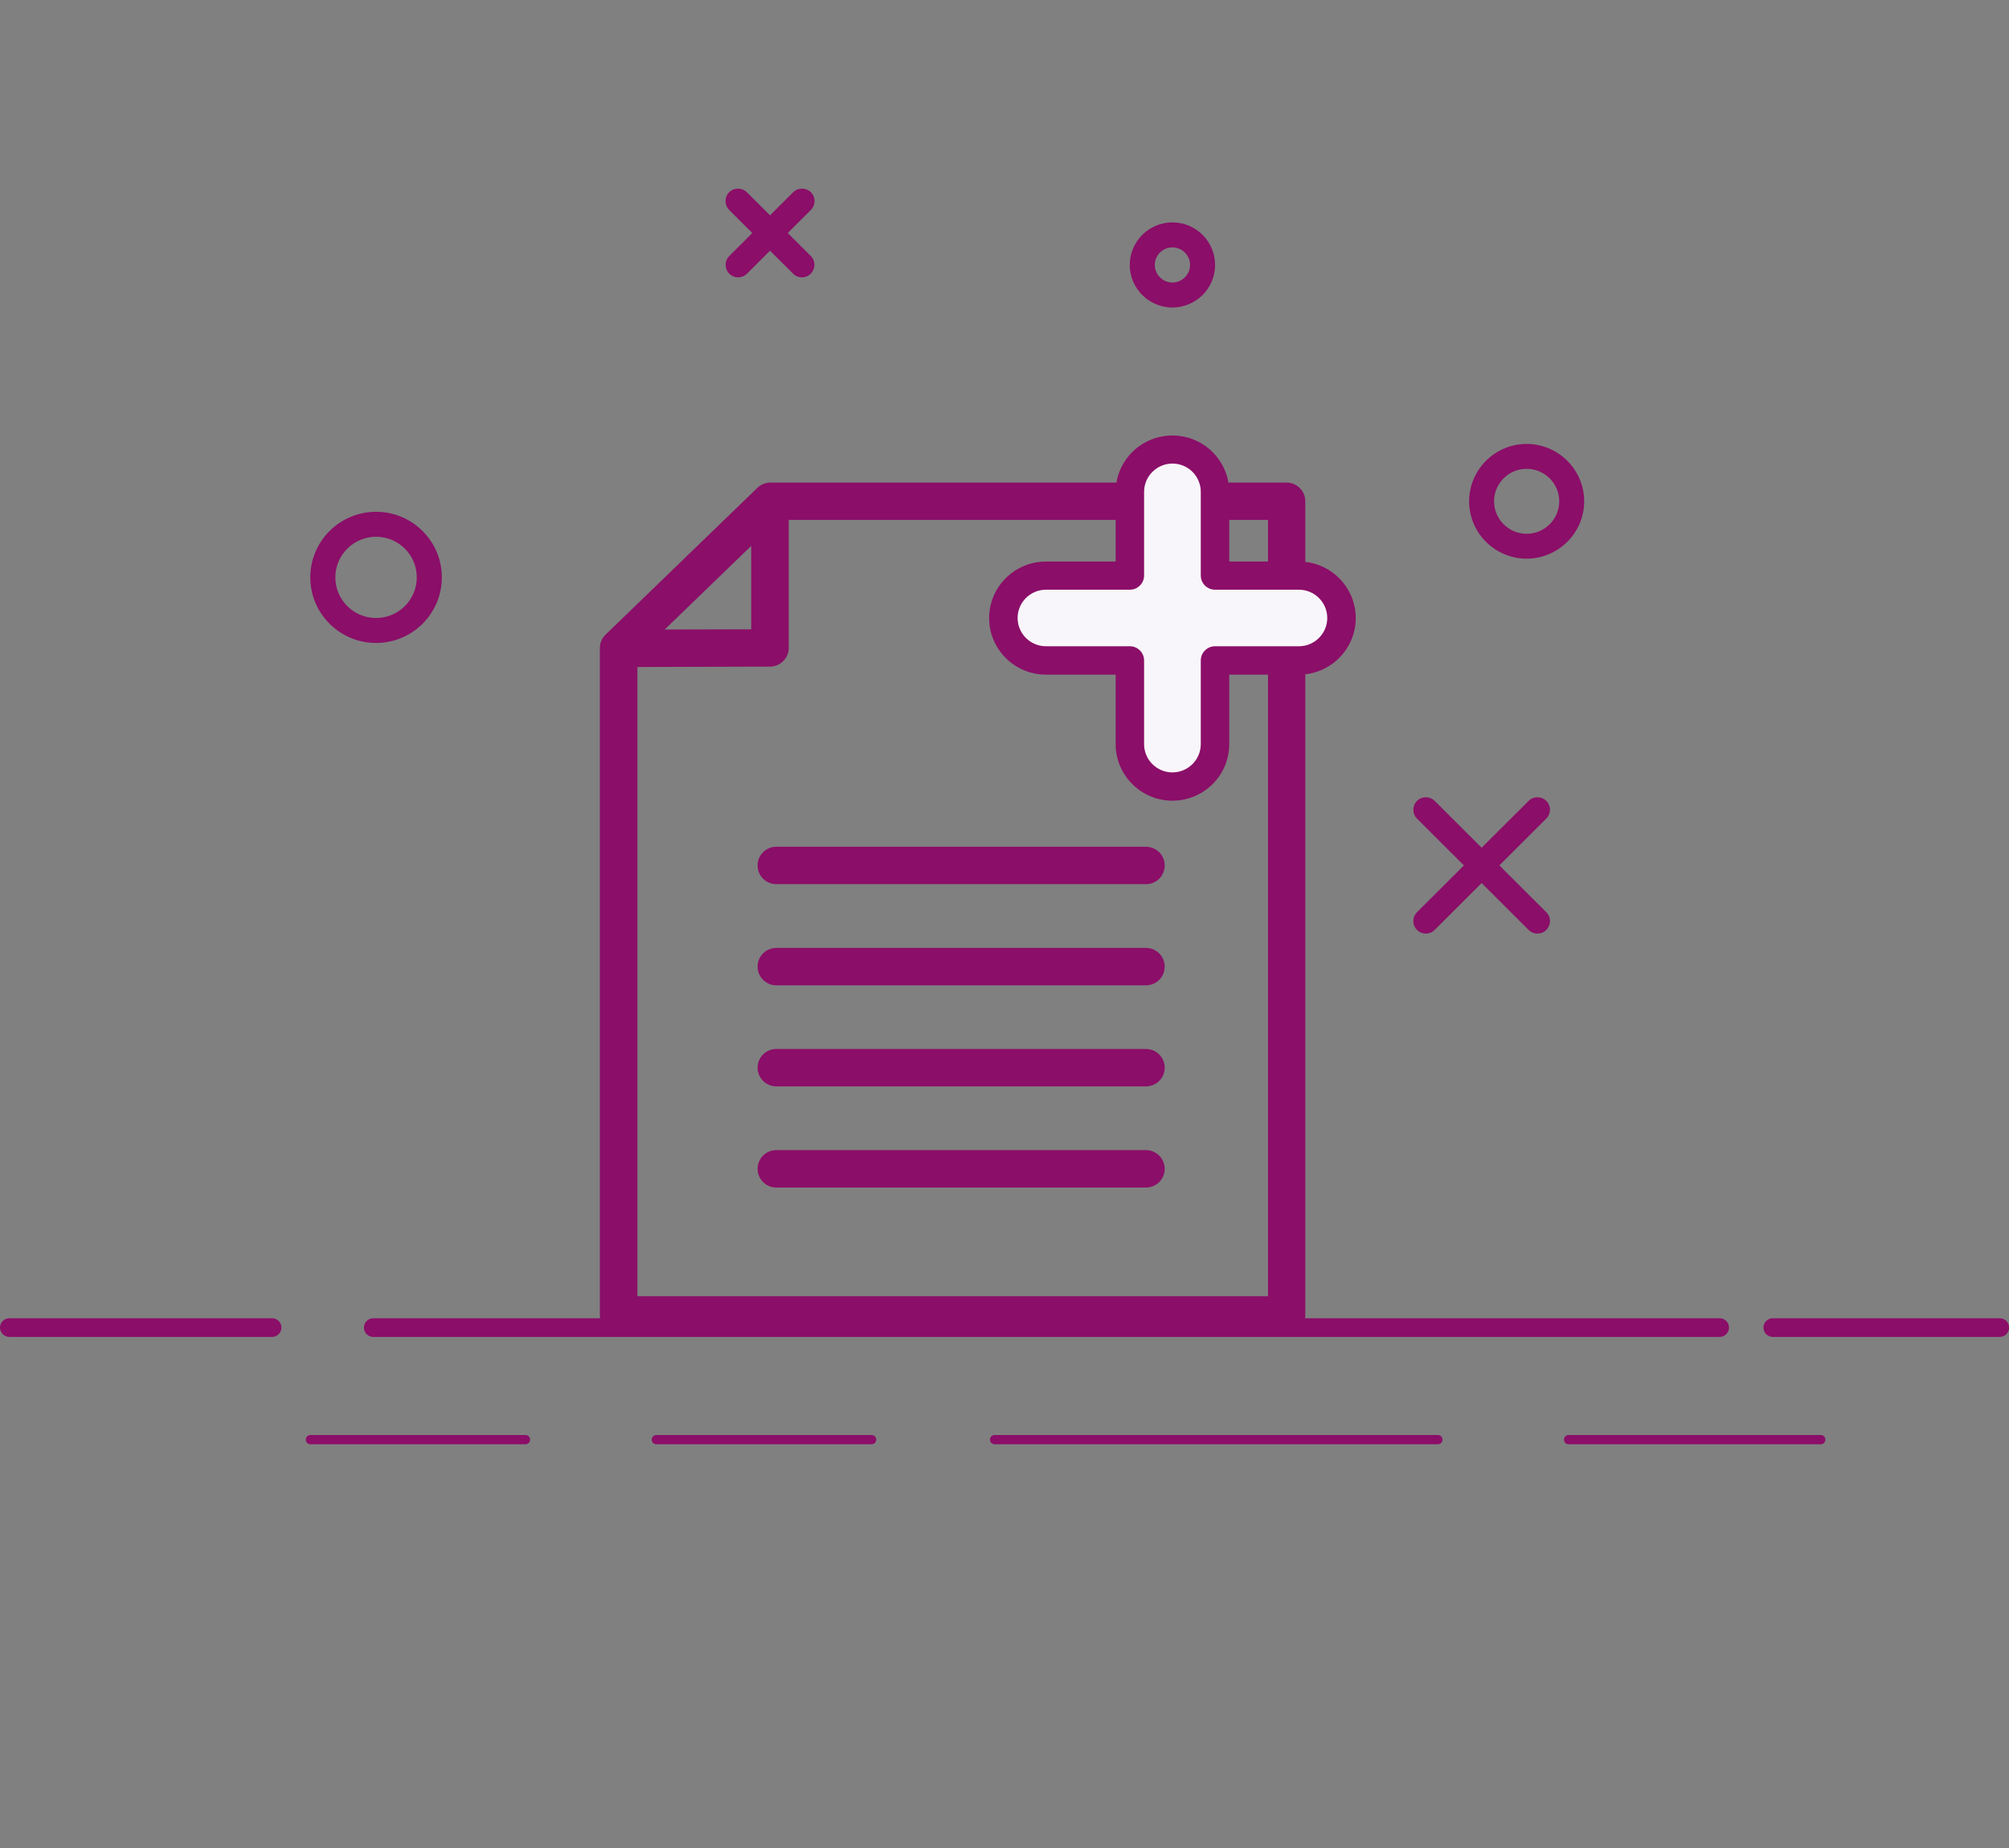 <?xml version="1.0" encoding="UTF-8"?> <svg xmlns="http://www.w3.org/2000/svg" width="100" height="92" viewBox="0 0 100 92" fill="none"><rect x="0" y="0" width="100" height="92" fill="#808080" stroke="none"/> <g clip-path="url(#clip0_51_1689)"> <path d="M13.542 66.557H0.467C0.21 66.557 0 66.347 0 66.091C0 65.836 0.21 65.626 0.467 65.626H13.542C13.798 65.626 14.009 65.836 14.009 66.091C14.009 66.347 13.798 66.557 13.542 66.557Z" fill="#8B0E68"></path> <path d="M99.538 66.557H88.244C87.987 66.557 87.777 66.347 87.777 66.091C87.777 65.836 87.987 65.626 88.244 65.626H99.538C99.794 65.626 100.005 65.836 100.005 66.091C100.005 66.347 99.794 66.557 99.538 66.557Z" fill="#8B0E68"></path> <path d="M85.596 66.557H18.581C18.324 66.557 18.114 66.347 18.114 66.091C18.114 65.836 18.324 65.626 18.581 65.626H85.596C85.853 65.626 86.063 65.836 86.063 66.091C86.063 66.347 85.853 66.557 85.596 66.557Z" fill="#8B0E68"></path> <path d="M26.155 71.901H15.451C15.322 71.901 15.22 71.798 15.22 71.67C15.22 71.542 15.322 71.44 15.451 71.44H26.155C26.283 71.44 26.386 71.542 26.386 71.67C26.386 71.798 26.283 71.901 26.155 71.901Z" fill="#8B0E68"></path> <path d="M43.386 71.901H32.671C32.543 71.901 32.44 71.798 32.44 71.67C32.44 71.542 32.543 71.44 32.671 71.44H43.386C43.514 71.44 43.617 71.542 43.617 71.67C43.617 71.798 43.514 71.901 43.386 71.901Z" fill="#8B0E68"></path> <path d="M71.572 71.901H49.507C49.379 71.901 49.276 71.798 49.276 71.67C49.276 71.542 49.379 71.44 49.507 71.44H71.572C71.7 71.44 71.803 71.542 71.803 71.67C71.803 71.798 71.7 71.901 71.572 71.901Z" fill="#8B0E68"></path> <path d="M90.63 71.901H78.079C77.951 71.901 77.848 71.798 77.848 71.67C77.848 71.542 77.951 71.44 78.079 71.44H90.63C90.759 71.44 90.861 71.542 90.861 71.67C90.861 71.798 90.759 71.901 90.63 71.901Z" fill="#8B0E68"></path> <path d="M39.917 13.809C39.758 13.809 39.599 13.748 39.476 13.625L36.294 10.451C36.053 10.211 36.053 9.817 36.294 9.571C36.535 9.33 36.93 9.33 37.177 9.571L40.358 12.744C40.599 12.985 40.599 13.379 40.358 13.625C40.235 13.748 40.076 13.809 39.917 13.809Z" fill="#8B0E68"></path> <path d="M36.741 13.809C36.582 13.809 36.423 13.748 36.3 13.625C36.058 13.384 36.058 12.99 36.3 12.744L39.481 9.571C39.722 9.33 40.117 9.33 40.364 9.571C40.605 9.812 40.605 10.206 40.364 10.451L37.182 13.625C37.059 13.748 36.9 13.809 36.741 13.809Z" fill="#8B0E68"></path> <path d="M76.529 46.478C76.37 46.478 76.211 46.417 76.088 46.294L70.531 40.751C70.289 40.511 70.289 40.117 70.531 39.871C70.772 39.63 71.167 39.63 71.413 39.871L76.97 45.414C77.212 45.654 77.212 46.048 76.97 46.294C76.847 46.417 76.688 46.478 76.529 46.478Z" fill="#8B0E68"></path> <path d="M70.972 46.478C70.813 46.478 70.654 46.417 70.531 46.294C70.289 46.054 70.289 45.66 70.531 45.414L76.088 39.871C76.329 39.63 76.724 39.63 76.97 39.871C77.212 40.111 77.212 40.505 76.97 40.751L71.413 46.294C71.29 46.417 71.131 46.478 70.972 46.478Z" fill="#8B0E68"></path> <path d="M18.719 32.009C16.913 32.009 15.445 30.546 15.445 28.744C15.445 26.942 16.913 25.479 18.719 25.479C20.525 25.479 21.993 26.942 21.993 28.744C21.993 30.546 20.525 32.009 18.719 32.009ZM18.719 26.722C17.601 26.722 16.692 27.628 16.692 28.744C16.692 29.86 17.601 30.766 18.719 30.766C19.838 30.766 20.746 29.86 20.746 28.744C20.746 27.628 19.838 26.722 18.719 26.722Z" fill="#8B0E68"></path> <path d="M58.359 15.309C57.189 15.309 56.234 14.357 56.234 13.19C56.234 12.023 57.189 11.071 58.359 11.071C59.529 11.071 60.483 12.023 60.483 13.19C60.483 14.357 59.529 15.309 58.359 15.309ZM58.359 12.315C57.876 12.315 57.481 12.709 57.481 13.19C57.481 13.671 57.876 14.065 58.359 14.065C58.841 14.065 59.236 13.671 59.236 13.19C59.236 12.709 58.841 12.315 58.359 12.315Z" fill="#8B0E68"></path> <path d="M75.99 27.812C74.41 27.812 73.127 26.528 73.127 24.956C73.127 23.385 74.415 22.1 75.99 22.1C77.566 22.1 78.854 23.385 78.854 24.956C78.854 26.528 77.566 27.812 75.99 27.812ZM75.99 23.339C75.097 23.339 74.369 24.066 74.369 24.956C74.369 25.847 75.097 26.574 75.99 26.574C76.883 26.574 77.612 25.847 77.612 24.956C77.612 24.066 76.883 23.339 75.99 23.339Z" fill="#8B0E68"></path> <path d="M57.04 59.12H38.644C38.131 59.12 37.71 58.706 37.71 58.189C37.71 57.672 38.126 57.257 38.644 57.257H57.04C57.553 57.257 57.974 57.672 57.974 58.189C57.974 58.706 57.559 59.12 57.04 59.12Z" fill="#8B0E68"></path> <path d="M57.04 54.084H38.644C38.131 54.084 37.71 53.67 37.71 53.153C37.71 52.636 38.126 52.221 38.644 52.221H57.04C57.553 52.221 57.974 52.636 57.974 53.153C57.974 53.67 57.559 54.084 57.04 54.084Z" fill="#8B0E68"></path> <path d="M57.04 49.053H38.644C38.131 49.053 37.71 48.638 37.71 48.121C37.71 47.605 38.126 47.19 38.644 47.19H57.04C57.553 47.19 57.974 47.605 57.974 48.121C57.974 48.638 57.559 49.053 57.04 49.053Z" fill="#8B0E68"></path> <path d="M57.04 44.017H38.644C38.131 44.017 37.71 43.602 37.71 43.085C37.71 42.568 38.126 42.154 38.644 42.154H57.04C57.553 42.154 57.974 42.568 57.974 43.085C57.974 43.602 57.559 44.017 57.04 44.017Z" fill="#8B0E68"></path> <path d="M31.342 33.202C30.829 33.202 30.413 32.787 30.408 32.275C30.408 31.764 30.824 31.344 31.337 31.344L37.392 31.329V25.212C37.392 24.701 37.808 24.281 38.326 24.281C38.844 24.281 39.26 24.695 39.26 25.212V32.255C39.26 32.767 38.844 33.181 38.331 33.187L31.347 33.207L31.342 33.202Z" fill="#8B0E68"></path> <path d="M64.044 66.388H30.793C30.28 66.388 29.859 65.974 29.859 65.457V32.26C29.859 32.009 29.962 31.769 30.142 31.595L37.7 24.286C37.875 24.117 38.105 24.025 38.347 24.025H64.039C64.552 24.025 64.973 24.439 64.973 24.956V65.462C64.973 65.974 64.558 66.394 64.039 66.394L64.044 66.388ZM31.727 64.531H63.116V25.883H38.731L31.727 32.654V64.525V64.531Z" fill="#8B0E68"></path> <path d="M64.65 28.652H60.473V24.485C60.473 23.319 59.524 22.372 58.354 22.372C57.184 22.372 56.235 23.319 56.235 24.485V28.652H52.058C50.888 28.652 49.938 29.599 49.938 30.765C49.938 31.932 50.888 32.879 52.058 32.879H56.235V37.045C56.235 38.212 57.184 39.159 58.354 39.159C59.524 39.159 60.473 38.212 60.473 37.045V32.879H64.65C65.82 32.879 66.769 31.932 66.769 30.765C66.769 29.599 65.82 28.652 64.65 28.652Z" fill="#F8F6FA"></path> <path d="M58.359 39.861C56.799 39.861 55.532 38.596 55.532 37.046V33.586H52.063C50.503 33.586 49.235 32.321 49.235 30.771C49.235 29.22 50.503 27.956 52.063 27.956H55.532V24.496C55.532 22.94 56.799 21.681 58.359 21.681C59.919 21.681 61.186 22.945 61.186 24.496V27.956H64.655C66.215 27.956 67.483 29.22 67.483 30.771C67.483 32.321 66.215 33.586 64.655 33.586H61.186V37.046C61.186 38.602 59.919 39.861 58.359 39.861ZM52.063 29.358C51.283 29.358 50.652 29.993 50.652 30.765C50.652 31.538 51.283 32.173 52.063 32.173H56.24C56.63 32.173 56.948 32.49 56.948 32.879V37.046C56.948 37.824 57.579 38.453 58.359 38.453C59.139 38.453 59.77 37.818 59.77 37.046V32.879C59.77 32.49 60.088 32.173 60.478 32.173H64.655C65.435 32.173 66.066 31.538 66.066 30.765C66.066 29.993 65.435 29.358 64.655 29.358H60.478C60.088 29.358 59.77 29.041 59.77 28.652V24.485C59.77 23.707 59.139 23.078 58.359 23.078C57.579 23.078 56.948 23.713 56.948 24.485V28.652C56.948 29.041 56.63 29.358 56.24 29.358H52.063Z" fill="#8B0E68"></path> </g> <defs> <clipPath id="clip0_51_1689"> <rect width="100" height="92" fill="white"></rect> </clipPath> </defs> </svg> 